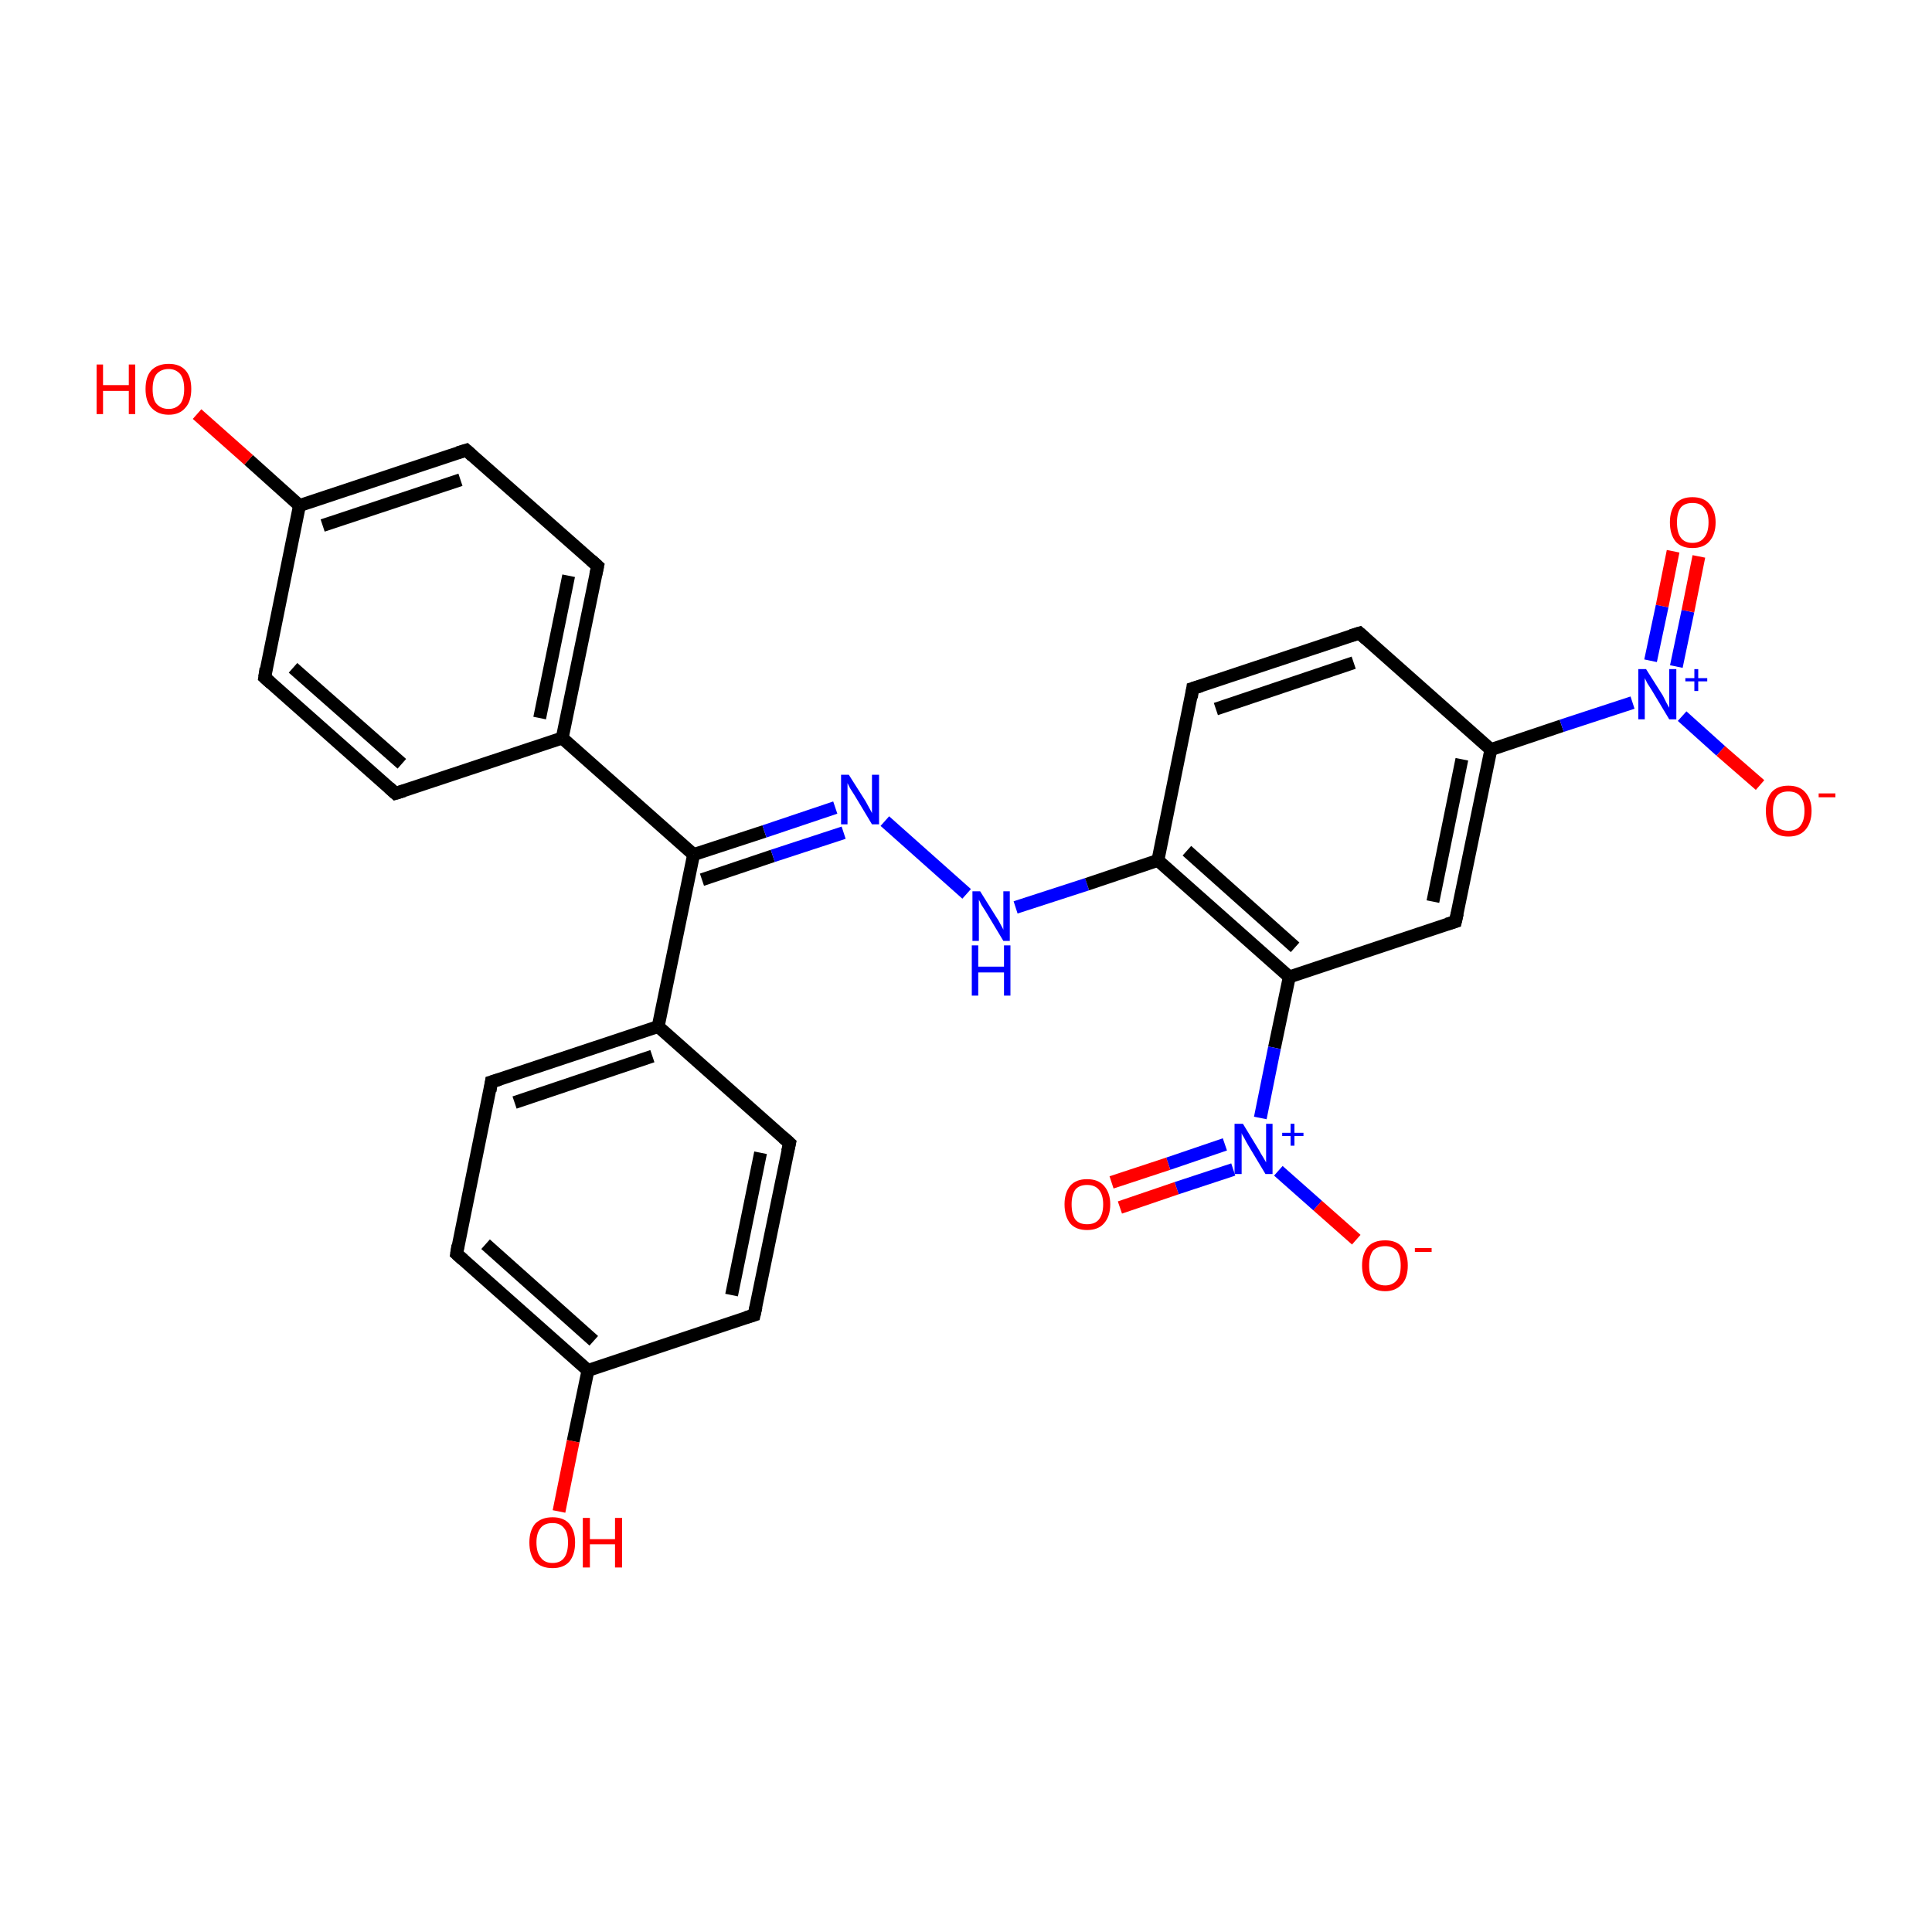 <?xml version='1.0' encoding='iso-8859-1'?>
<svg version='1.1' baseProfile='full'
              xmlns='http://www.w3.org/2000/svg'
                      xmlns:rdkit='http://www.rdkit.org/xml'
                      xmlns:xlink='http://www.w3.org/1999/xlink'
                  xml:space='preserve'
width='300px' height='300px' viewBox='0 0 300 300'>
<!-- END OF HEADER -->
<rect style='opacity:1.0;fill:none;stroke:none' width='300.0' height='300.0' x='0.0' y='0.0'> </rect>
<path class='bond-0 atom-0 atom-1' d='M 61.4,123.2 L 41.1,105.2' style='fill:none;fill-rule:evenodd;stroke:#000000;stroke-width:2.0px;stroke-linecap:butt;stroke-linejoin:miter;stroke-opacity:1' />
<path class='bond-0 atom-0 atom-1' d='M 62.4,118.6 L 45.5,103.7' style='fill:none;fill-rule:evenodd;stroke:#000000;stroke-width:2.0px;stroke-linecap:butt;stroke-linejoin:miter;stroke-opacity:1' />
<path class='bond-1 atom-1 atom-2' d='M 41.1,105.2 L 46.5,78.5' style='fill:none;fill-rule:evenodd;stroke:#000000;stroke-width:2.0px;stroke-linecap:butt;stroke-linejoin:miter;stroke-opacity:1' />
<path class='bond-2 atom-2 atom-3' d='M 46.5,78.5 L 72.4,69.9' style='fill:none;fill-rule:evenodd;stroke:#000000;stroke-width:2.0px;stroke-linecap:butt;stroke-linejoin:miter;stroke-opacity:1' />
<path class='bond-2 atom-2 atom-3' d='M 50.1,81.6 L 71.5,74.5' style='fill:none;fill-rule:evenodd;stroke:#000000;stroke-width:2.0px;stroke-linecap:butt;stroke-linejoin:miter;stroke-opacity:1' />
<path class='bond-3 atom-3 atom-4' d='M 72.4,69.9 L 92.8,87.9' style='fill:none;fill-rule:evenodd;stroke:#000000;stroke-width:2.0px;stroke-linecap:butt;stroke-linejoin:miter;stroke-opacity:1' />
<path class='bond-4 atom-4 atom-5' d='M 92.8,87.9 L 87.3,114.6' style='fill:none;fill-rule:evenodd;stroke:#000000;stroke-width:2.0px;stroke-linecap:butt;stroke-linejoin:miter;stroke-opacity:1' />
<path class='bond-4 atom-4 atom-5' d='M 88.3,89.4 L 83.8,111.5' style='fill:none;fill-rule:evenodd;stroke:#000000;stroke-width:2.0px;stroke-linecap:butt;stroke-linejoin:miter;stroke-opacity:1' />
<path class='bond-5 atom-5 atom-6' d='M 87.3,114.6 L 107.7,132.7' style='fill:none;fill-rule:evenodd;stroke:#000000;stroke-width:2.0px;stroke-linecap:butt;stroke-linejoin:miter;stroke-opacity:1' />
<path class='bond-6 atom-6 atom-7' d='M 107.7,132.7 L 118.7,129.1' style='fill:none;fill-rule:evenodd;stroke:#000000;stroke-width:2.0px;stroke-linecap:butt;stroke-linejoin:miter;stroke-opacity:1' />
<path class='bond-6 atom-6 atom-7' d='M 118.7,129.1 L 129.7,125.4' style='fill:none;fill-rule:evenodd;stroke:#0000FF;stroke-width:2.0px;stroke-linecap:butt;stroke-linejoin:miter;stroke-opacity:1' />
<path class='bond-6 atom-6 atom-7' d='M 109.0,136.6 L 120.0,132.9' style='fill:none;fill-rule:evenodd;stroke:#000000;stroke-width:2.0px;stroke-linecap:butt;stroke-linejoin:miter;stroke-opacity:1' />
<path class='bond-6 atom-6 atom-7' d='M 120.0,132.9 L 131.0,129.3' style='fill:none;fill-rule:evenodd;stroke:#0000FF;stroke-width:2.0px;stroke-linecap:butt;stroke-linejoin:miter;stroke-opacity:1' />
<path class='bond-7 atom-7 atom-8' d='M 137.4,127.5 L 150.1,138.8' style='fill:none;fill-rule:evenodd;stroke:#0000FF;stroke-width:2.0px;stroke-linecap:butt;stroke-linejoin:miter;stroke-opacity:1' />
<path class='bond-8 atom-8 atom-9' d='M 157.7,140.9 L 168.8,137.3' style='fill:none;fill-rule:evenodd;stroke:#0000FF;stroke-width:2.0px;stroke-linecap:butt;stroke-linejoin:miter;stroke-opacity:1' />
<path class='bond-8 atom-8 atom-9' d='M 168.8,137.3 L 179.8,133.6' style='fill:none;fill-rule:evenodd;stroke:#000000;stroke-width:2.0px;stroke-linecap:butt;stroke-linejoin:miter;stroke-opacity:1' />
<path class='bond-9 atom-9 atom-10' d='M 179.8,133.6 L 200.2,151.7' style='fill:none;fill-rule:evenodd;stroke:#000000;stroke-width:2.0px;stroke-linecap:butt;stroke-linejoin:miter;stroke-opacity:1' />
<path class='bond-9 atom-9 atom-10' d='M 184.3,132.1 L 201.1,147.1' style='fill:none;fill-rule:evenodd;stroke:#000000;stroke-width:2.0px;stroke-linecap:butt;stroke-linejoin:miter;stroke-opacity:1' />
<path class='bond-10 atom-10 atom-11' d='M 200.2,151.7 L 226.0,143.1' style='fill:none;fill-rule:evenodd;stroke:#000000;stroke-width:2.0px;stroke-linecap:butt;stroke-linejoin:miter;stroke-opacity:1' />
<path class='bond-11 atom-11 atom-12' d='M 226.0,143.1 L 231.5,116.4' style='fill:none;fill-rule:evenodd;stroke:#000000;stroke-width:2.0px;stroke-linecap:butt;stroke-linejoin:miter;stroke-opacity:1' />
<path class='bond-11 atom-11 atom-12' d='M 222.5,140.0 L 227.0,117.9' style='fill:none;fill-rule:evenodd;stroke:#000000;stroke-width:2.0px;stroke-linecap:butt;stroke-linejoin:miter;stroke-opacity:1' />
<path class='bond-12 atom-12 atom-13' d='M 231.5,116.4 L 211.1,98.3' style='fill:none;fill-rule:evenodd;stroke:#000000;stroke-width:2.0px;stroke-linecap:butt;stroke-linejoin:miter;stroke-opacity:1' />
<path class='bond-13 atom-13 atom-14' d='M 211.1,98.3 L 185.2,106.9' style='fill:none;fill-rule:evenodd;stroke:#000000;stroke-width:2.0px;stroke-linecap:butt;stroke-linejoin:miter;stroke-opacity:1' />
<path class='bond-13 atom-13 atom-14' d='M 210.2,102.9 L 188.8,110.1' style='fill:none;fill-rule:evenodd;stroke:#000000;stroke-width:2.0px;stroke-linecap:butt;stroke-linejoin:miter;stroke-opacity:1' />
<path class='bond-14 atom-12 atom-15' d='M 231.5,116.4 L 242.5,112.7' style='fill:none;fill-rule:evenodd;stroke:#000000;stroke-width:2.0px;stroke-linecap:butt;stroke-linejoin:miter;stroke-opacity:1' />
<path class='bond-14 atom-12 atom-15' d='M 242.5,112.7 L 253.5,109.1' style='fill:none;fill-rule:evenodd;stroke:#0000FF;stroke-width:2.0px;stroke-linecap:butt;stroke-linejoin:miter;stroke-opacity:1' />
<path class='bond-15 atom-15 atom-16' d='M 260.3,103.5 L 262.1,94.9' style='fill:none;fill-rule:evenodd;stroke:#0000FF;stroke-width:2.0px;stroke-linecap:butt;stroke-linejoin:miter;stroke-opacity:1' />
<path class='bond-15 atom-15 atom-16' d='M 262.1,94.9 L 263.8,86.4' style='fill:none;fill-rule:evenodd;stroke:#FF0000;stroke-width:2.0px;stroke-linecap:butt;stroke-linejoin:miter;stroke-opacity:1' />
<path class='bond-15 atom-15 atom-16' d='M 256.3,102.6 L 258.1,94.1' style='fill:none;fill-rule:evenodd;stroke:#0000FF;stroke-width:2.0px;stroke-linecap:butt;stroke-linejoin:miter;stroke-opacity:1' />
<path class='bond-15 atom-15 atom-16' d='M 258.1,94.1 L 259.8,85.6' style='fill:none;fill-rule:evenodd;stroke:#FF0000;stroke-width:2.0px;stroke-linecap:butt;stroke-linejoin:miter;stroke-opacity:1' />
<path class='bond-16 atom-15 atom-17' d='M 261.2,111.2 L 267.2,116.6' style='fill:none;fill-rule:evenodd;stroke:#0000FF;stroke-width:2.0px;stroke-linecap:butt;stroke-linejoin:miter;stroke-opacity:1' />
<path class='bond-16 atom-15 atom-17' d='M 267.2,116.6 L 273.3,121.9' style='fill:none;fill-rule:evenodd;stroke:#FF0000;stroke-width:2.0px;stroke-linecap:butt;stroke-linejoin:miter;stroke-opacity:1' />
<path class='bond-17 atom-10 atom-18' d='M 200.2,151.7 L 197.9,162.7' style='fill:none;fill-rule:evenodd;stroke:#000000;stroke-width:2.0px;stroke-linecap:butt;stroke-linejoin:miter;stroke-opacity:1' />
<path class='bond-17 atom-10 atom-18' d='M 197.9,162.7 L 195.7,173.6' style='fill:none;fill-rule:evenodd;stroke:#0000FF;stroke-width:2.0px;stroke-linecap:butt;stroke-linejoin:miter;stroke-opacity:1' />
<path class='bond-18 atom-18 atom-19' d='M 190.2,177.7 L 181.4,180.7' style='fill:none;fill-rule:evenodd;stroke:#0000FF;stroke-width:2.0px;stroke-linecap:butt;stroke-linejoin:miter;stroke-opacity:1' />
<path class='bond-18 atom-18 atom-19' d='M 181.4,180.7 L 172.6,183.6' style='fill:none;fill-rule:evenodd;stroke:#FF0000;stroke-width:2.0px;stroke-linecap:butt;stroke-linejoin:miter;stroke-opacity:1' />
<path class='bond-18 atom-18 atom-19' d='M 191.5,181.6 L 182.7,184.5' style='fill:none;fill-rule:evenodd;stroke:#0000FF;stroke-width:2.0px;stroke-linecap:butt;stroke-linejoin:miter;stroke-opacity:1' />
<path class='bond-18 atom-18 atom-19' d='M 182.7,184.5 L 173.9,187.5' style='fill:none;fill-rule:evenodd;stroke:#FF0000;stroke-width:2.0px;stroke-linecap:butt;stroke-linejoin:miter;stroke-opacity:1' />
<path class='bond-19 atom-18 atom-20' d='M 198.5,181.8 L 204.6,187.2' style='fill:none;fill-rule:evenodd;stroke:#0000FF;stroke-width:2.0px;stroke-linecap:butt;stroke-linejoin:miter;stroke-opacity:1' />
<path class='bond-19 atom-18 atom-20' d='M 204.6,187.2 L 210.6,192.5' style='fill:none;fill-rule:evenodd;stroke:#FF0000;stroke-width:2.0px;stroke-linecap:butt;stroke-linejoin:miter;stroke-opacity:1' />
<path class='bond-20 atom-6 atom-21' d='M 107.7,132.7 L 102.2,159.4' style='fill:none;fill-rule:evenodd;stroke:#000000;stroke-width:2.0px;stroke-linecap:butt;stroke-linejoin:miter;stroke-opacity:1' />
<path class='bond-21 atom-21 atom-22' d='M 102.2,159.4 L 76.3,168.0' style='fill:none;fill-rule:evenodd;stroke:#000000;stroke-width:2.0px;stroke-linecap:butt;stroke-linejoin:miter;stroke-opacity:1' />
<path class='bond-21 atom-21 atom-22' d='M 101.3,164.0 L 79.9,171.2' style='fill:none;fill-rule:evenodd;stroke:#000000;stroke-width:2.0px;stroke-linecap:butt;stroke-linejoin:miter;stroke-opacity:1' />
<path class='bond-22 atom-22 atom-23' d='M 76.3,168.0 L 70.9,194.7' style='fill:none;fill-rule:evenodd;stroke:#000000;stroke-width:2.0px;stroke-linecap:butt;stroke-linejoin:miter;stroke-opacity:1' />
<path class='bond-23 atom-23 atom-24' d='M 70.9,194.7 L 91.3,212.8' style='fill:none;fill-rule:evenodd;stroke:#000000;stroke-width:2.0px;stroke-linecap:butt;stroke-linejoin:miter;stroke-opacity:1' />
<path class='bond-23 atom-23 atom-24' d='M 75.4,193.2 L 92.2,208.2' style='fill:none;fill-rule:evenodd;stroke:#000000;stroke-width:2.0px;stroke-linecap:butt;stroke-linejoin:miter;stroke-opacity:1' />
<path class='bond-24 atom-24 atom-25' d='M 91.3,212.8 L 117.1,204.2' style='fill:none;fill-rule:evenodd;stroke:#000000;stroke-width:2.0px;stroke-linecap:butt;stroke-linejoin:miter;stroke-opacity:1' />
<path class='bond-25 atom-25 atom-26' d='M 117.1,204.2 L 122.6,177.5' style='fill:none;fill-rule:evenodd;stroke:#000000;stroke-width:2.0px;stroke-linecap:butt;stroke-linejoin:miter;stroke-opacity:1' />
<path class='bond-25 atom-25 atom-26' d='M 113.6,201.1 L 118.1,179.0' style='fill:none;fill-rule:evenodd;stroke:#000000;stroke-width:2.0px;stroke-linecap:butt;stroke-linejoin:miter;stroke-opacity:1' />
<path class='bond-26 atom-24 atom-27' d='M 91.3,212.8 L 89.0,223.8' style='fill:none;fill-rule:evenodd;stroke:#000000;stroke-width:2.0px;stroke-linecap:butt;stroke-linejoin:miter;stroke-opacity:1' />
<path class='bond-26 atom-24 atom-27' d='M 89.0,223.8 L 86.8,234.7' style='fill:none;fill-rule:evenodd;stroke:#FF0000;stroke-width:2.0px;stroke-linecap:butt;stroke-linejoin:miter;stroke-opacity:1' />
<path class='bond-27 atom-2 atom-28' d='M 46.5,78.5 L 38.6,71.4' style='fill:none;fill-rule:evenodd;stroke:#000000;stroke-width:2.0px;stroke-linecap:butt;stroke-linejoin:miter;stroke-opacity:1' />
<path class='bond-27 atom-2 atom-28' d='M 38.6,71.4 L 30.6,64.3' style='fill:none;fill-rule:evenodd;stroke:#FF0000;stroke-width:2.0px;stroke-linecap:butt;stroke-linejoin:miter;stroke-opacity:1' />
<path class='bond-28 atom-5 atom-0' d='M 87.3,114.6 L 61.4,123.2' style='fill:none;fill-rule:evenodd;stroke:#000000;stroke-width:2.0px;stroke-linecap:butt;stroke-linejoin:miter;stroke-opacity:1' />
<path class='bond-29 atom-14 atom-9' d='M 185.2,106.9 L 179.8,133.6' style='fill:none;fill-rule:evenodd;stroke:#000000;stroke-width:2.0px;stroke-linecap:butt;stroke-linejoin:miter;stroke-opacity:1' />
<path class='bond-30 atom-26 atom-21' d='M 122.6,177.5 L 102.2,159.4' style='fill:none;fill-rule:evenodd;stroke:#000000;stroke-width:2.0px;stroke-linecap:butt;stroke-linejoin:miter;stroke-opacity:1' />
<path d='M 60.4,122.3 L 61.4,123.2 L 62.7,122.8' style='fill:none;stroke:#000000;stroke-width:2.0px;stroke-linecap:butt;stroke-linejoin:miter;stroke-miterlimit:10;stroke-opacity:1;' />
<path d='M 42.1,106.1 L 41.1,105.2 L 41.3,103.8' style='fill:none;stroke:#000000;stroke-width:2.0px;stroke-linecap:butt;stroke-linejoin:miter;stroke-miterlimit:10;stroke-opacity:1;' />
<path d='M 71.1,70.3 L 72.4,69.9 L 73.4,70.8' style='fill:none;stroke:#000000;stroke-width:2.0px;stroke-linecap:butt;stroke-linejoin:miter;stroke-miterlimit:10;stroke-opacity:1;' />
<path d='M 91.8,87.0 L 92.8,87.9 L 92.5,89.3' style='fill:none;stroke:#000000;stroke-width:2.0px;stroke-linecap:butt;stroke-linejoin:miter;stroke-miterlimit:10;stroke-opacity:1;' />
<path d='M 224.7,143.5 L 226.0,143.1 L 226.3,141.8' style='fill:none;stroke:#000000;stroke-width:2.0px;stroke-linecap:butt;stroke-linejoin:miter;stroke-miterlimit:10;stroke-opacity:1;' />
<path d='M 212.1,99.2 L 211.1,98.3 L 209.8,98.7' style='fill:none;stroke:#000000;stroke-width:2.0px;stroke-linecap:butt;stroke-linejoin:miter;stroke-miterlimit:10;stroke-opacity:1;' />
<path d='M 186.5,106.5 L 185.2,106.9 L 185.0,108.3' style='fill:none;stroke:#000000;stroke-width:2.0px;stroke-linecap:butt;stroke-linejoin:miter;stroke-miterlimit:10;stroke-opacity:1;' />
<path d='M 77.6,167.6 L 76.3,168.0 L 76.1,169.4' style='fill:none;stroke:#000000;stroke-width:2.0px;stroke-linecap:butt;stroke-linejoin:miter;stroke-miterlimit:10;stroke-opacity:1;' />
<path d='M 71.1,193.4 L 70.9,194.7 L 71.9,195.6' style='fill:none;stroke:#000000;stroke-width:2.0px;stroke-linecap:butt;stroke-linejoin:miter;stroke-miterlimit:10;stroke-opacity:1;' />
<path d='M 115.8,204.6 L 117.1,204.2 L 117.4,202.9' style='fill:none;stroke:#000000;stroke-width:2.0px;stroke-linecap:butt;stroke-linejoin:miter;stroke-miterlimit:10;stroke-opacity:1;' />
<path d='M 122.3,178.8 L 122.6,177.5 L 121.6,176.6' style='fill:none;stroke:#000000;stroke-width:2.0px;stroke-linecap:butt;stroke-linejoin:miter;stroke-miterlimit:10;stroke-opacity:1;' />
<path class='atom-7' d='M 131.8 120.3
L 134.4 124.4
Q 134.6 124.8, 135.0 125.5
Q 135.4 126.2, 135.4 126.3
L 135.4 120.3
L 136.5 120.3
L 136.5 128.0
L 135.4 128.0
L 132.7 123.5
Q 132.4 123.0, 132.0 122.4
Q 131.7 121.8, 131.6 121.6
L 131.6 128.0
L 130.6 128.0
L 130.6 120.3
L 131.8 120.3
' fill='#0000FF'/>
<path class='atom-8' d='M 152.2 138.4
L 154.7 142.4
Q 155.0 142.8, 155.4 143.6
Q 155.8 144.3, 155.8 144.4
L 155.8 138.4
L 156.8 138.4
L 156.8 146.1
L 155.8 146.1
L 153.1 141.6
Q 152.8 141.1, 152.4 140.5
Q 152.1 139.9, 152.0 139.7
L 152.0 146.1
L 151.0 146.1
L 151.0 138.4
L 152.2 138.4
' fill='#0000FF'/>
<path class='atom-8' d='M 150.9 146.8
L 151.9 146.8
L 151.9 150.1
L 155.9 150.1
L 155.9 146.8
L 156.9 146.8
L 156.9 154.6
L 155.9 154.6
L 155.9 151.0
L 151.9 151.0
L 151.9 154.6
L 150.9 154.6
L 150.9 146.8
' fill='#0000FF'/>
<path class='atom-15' d='M 255.6 103.9
L 258.2 108.0
Q 258.4 108.4, 258.8 109.2
Q 259.2 109.9, 259.2 109.9
L 259.2 103.9
L 260.3 103.9
L 260.3 111.7
L 259.2 111.7
L 256.5 107.2
Q 256.2 106.7, 255.8 106.1
Q 255.5 105.5, 255.4 105.3
L 255.4 111.7
L 254.4 111.7
L 254.4 103.9
L 255.6 103.9
' fill='#0000FF'/>
<path class='atom-15' d='M 261.7 105.3
L 263.1 105.3
L 263.1 103.9
L 263.7 103.9
L 263.7 105.3
L 265.1 105.3
L 265.1 105.8
L 263.7 105.8
L 263.7 107.3
L 263.1 107.3
L 263.1 105.8
L 261.7 105.8
L 261.7 105.3
' fill='#0000FF'/>
<path class='atom-16' d='M 259.3 81.1
Q 259.3 79.3, 260.2 78.2
Q 261.1 77.2, 262.8 77.2
Q 264.5 77.2, 265.4 78.2
Q 266.4 79.3, 266.4 81.1
Q 266.4 83.0, 265.4 84.1
Q 264.5 85.1, 262.8 85.1
Q 261.1 85.1, 260.2 84.1
Q 259.3 83.0, 259.3 81.1
M 262.8 84.3
Q 264.0 84.3, 264.6 83.5
Q 265.3 82.7, 265.3 81.1
Q 265.3 79.6, 264.6 78.8
Q 264.0 78.1, 262.8 78.1
Q 261.6 78.1, 261.0 78.8
Q 260.4 79.6, 260.4 81.1
Q 260.4 82.7, 261.0 83.5
Q 261.6 84.3, 262.8 84.3
' fill='#FF0000'/>
<path class='atom-17' d='M 274.2 125.9
Q 274.2 124.1, 275.1 123.0
Q 276.0 122.0, 277.7 122.0
Q 279.4 122.0, 280.3 123.0
Q 281.3 124.1, 281.3 125.9
Q 281.3 127.8, 280.3 128.9
Q 279.4 129.9, 277.7 129.9
Q 276.0 129.9, 275.1 128.9
Q 274.2 127.8, 274.2 125.9
M 277.7 129.0
Q 278.9 129.0, 279.5 128.3
Q 280.2 127.5, 280.2 125.9
Q 280.2 124.4, 279.5 123.6
Q 278.9 122.9, 277.7 122.9
Q 276.5 122.9, 275.9 123.6
Q 275.3 124.4, 275.3 125.9
Q 275.3 127.5, 275.9 128.3
Q 276.5 129.0, 277.7 129.0
' fill='#FF0000'/>
<path class='atom-17' d='M 282.4 123.2
L 285.0 123.2
L 285.0 123.8
L 282.4 123.8
L 282.4 123.2
' fill='#FF0000'/>
<path class='atom-18' d='M 193.0 174.5
L 195.5 178.6
Q 195.7 179.0, 196.2 179.8
Q 196.6 180.5, 196.6 180.5
L 196.6 174.5
L 197.6 174.5
L 197.6 182.3
L 196.5 182.3
L 193.8 177.8
Q 193.5 177.3, 193.2 176.7
Q 192.8 176.1, 192.8 175.9
L 192.8 182.3
L 191.7 182.3
L 191.7 174.5
L 193.0 174.5
' fill='#0000FF'/>
<path class='atom-18' d='M 199.1 175.9
L 200.4 175.9
L 200.4 174.5
L 201.0 174.5
L 201.0 175.9
L 202.4 175.9
L 202.4 176.4
L 201.0 176.4
L 201.0 177.9
L 200.4 177.9
L 200.4 176.4
L 199.1 176.4
L 199.1 175.9
' fill='#0000FF'/>
<path class='atom-19' d='M 165.3 187.0
Q 165.3 185.2, 166.2 184.1
Q 167.1 183.1, 168.8 183.1
Q 170.5 183.1, 171.4 184.1
Q 172.4 185.2, 172.4 187.0
Q 172.4 188.9, 171.4 190.0
Q 170.5 191.0, 168.8 191.0
Q 167.1 191.0, 166.2 190.0
Q 165.3 188.9, 165.3 187.0
M 168.8 190.1
Q 170.0 190.1, 170.6 189.4
Q 171.3 188.6, 171.3 187.0
Q 171.3 185.5, 170.6 184.7
Q 170.0 184.0, 168.8 184.0
Q 167.6 184.0, 167.0 184.7
Q 166.4 185.5, 166.4 187.0
Q 166.4 188.6, 167.0 189.4
Q 167.6 190.1, 168.8 190.1
' fill='#FF0000'/>
<path class='atom-20' d='M 211.5 196.5
Q 211.5 194.7, 212.4 193.6
Q 213.3 192.6, 215.1 192.6
Q 216.8 192.6, 217.7 193.6
Q 218.6 194.7, 218.6 196.5
Q 218.6 198.4, 217.7 199.4
Q 216.7 200.5, 215.1 200.5
Q 213.4 200.5, 212.4 199.4
Q 211.5 198.4, 211.5 196.5
M 215.1 199.6
Q 216.2 199.6, 216.9 198.8
Q 217.5 198.1, 217.5 196.5
Q 217.5 195.0, 216.9 194.2
Q 216.2 193.5, 215.1 193.5
Q 213.9 193.5, 213.2 194.2
Q 212.6 195.0, 212.6 196.5
Q 212.6 198.1, 213.2 198.8
Q 213.9 199.6, 215.1 199.6
' fill='#FF0000'/>
<path class='atom-20' d='M 219.7 193.8
L 222.3 193.8
L 222.3 194.4
L 219.7 194.4
L 219.7 193.8
' fill='#FF0000'/>
<path class='atom-27' d='M 82.2 239.5
Q 82.2 237.7, 83.1 236.6
Q 84.1 235.6, 85.8 235.6
Q 87.5 235.6, 88.4 236.6
Q 89.3 237.7, 89.3 239.5
Q 89.3 241.4, 88.4 242.5
Q 87.5 243.5, 85.8 243.5
Q 84.1 243.5, 83.1 242.5
Q 82.2 241.4, 82.2 239.5
M 85.8 242.7
Q 87.0 242.7, 87.6 241.9
Q 88.2 241.1, 88.2 239.5
Q 88.2 238.0, 87.6 237.3
Q 87.0 236.5, 85.8 236.5
Q 84.6 236.5, 84.0 237.2
Q 83.3 238.0, 83.3 239.5
Q 83.3 241.1, 84.0 241.9
Q 84.6 242.7, 85.8 242.7
' fill='#FF0000'/>
<path class='atom-27' d='M 90.5 235.7
L 91.6 235.7
L 91.6 239.0
L 95.5 239.0
L 95.5 235.7
L 96.6 235.7
L 96.6 243.4
L 95.5 243.4
L 95.5 239.8
L 91.6 239.8
L 91.6 243.4
L 90.5 243.4
L 90.5 235.7
' fill='#FF0000'/>
<path class='atom-28' d='M 15.0 56.6
L 16.0 56.6
L 16.0 59.8
L 20.0 59.8
L 20.0 56.6
L 21.0 56.6
L 21.0 64.3
L 20.0 64.3
L 20.0 60.7
L 16.0 60.7
L 16.0 64.3
L 15.0 64.3
L 15.0 56.6
' fill='#FF0000'/>
<path class='atom-28' d='M 22.6 60.4
Q 22.6 58.5, 23.5 57.5
Q 24.5 56.5, 26.2 56.5
Q 27.9 56.5, 28.8 57.5
Q 29.7 58.5, 29.7 60.4
Q 29.7 62.3, 28.8 63.3
Q 27.9 64.4, 26.2 64.4
Q 24.5 64.4, 23.5 63.3
Q 22.6 62.3, 22.6 60.4
M 26.2 63.5
Q 27.3 63.5, 28.0 62.7
Q 28.6 61.9, 28.6 60.4
Q 28.6 58.9, 28.0 58.1
Q 27.3 57.3, 26.2 57.3
Q 25.0 57.3, 24.3 58.1
Q 23.7 58.9, 23.7 60.4
Q 23.7 62.0, 24.3 62.7
Q 25.0 63.5, 26.2 63.5
' fill='#FF0000'/>
</svg>
